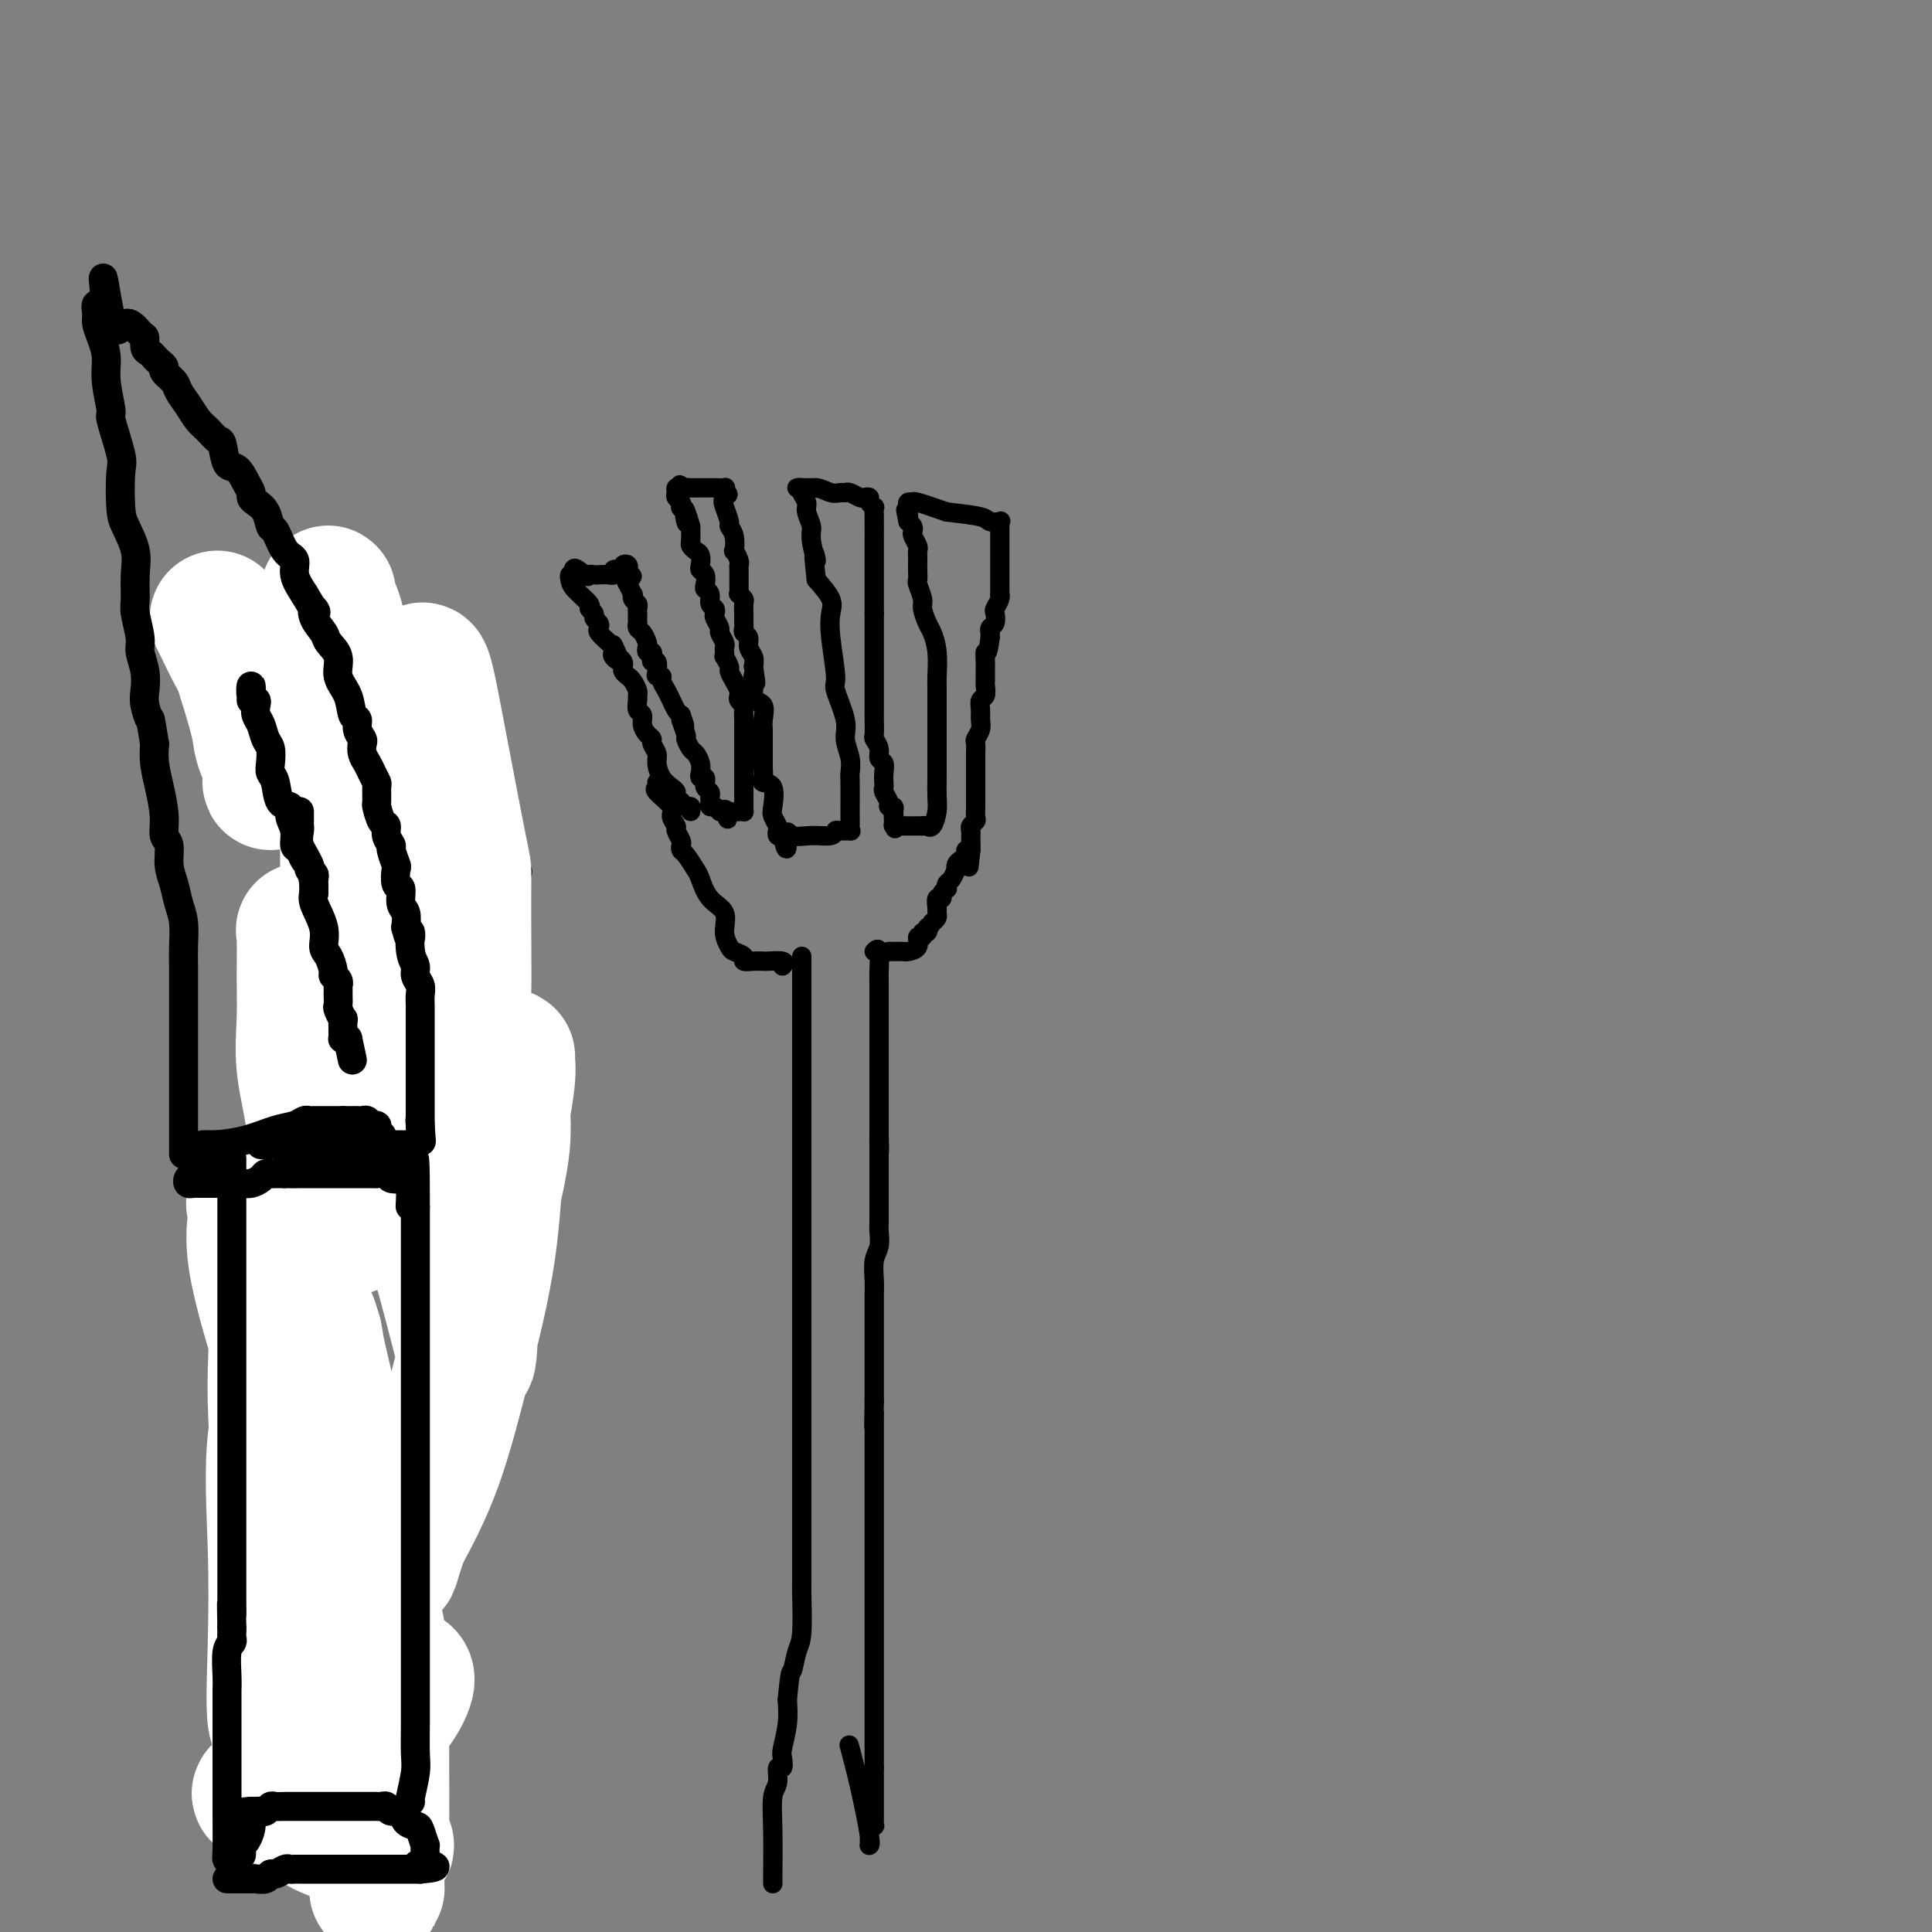 <svg viewBox='0 0 400 400' version='1.1' xmlns='http://www.w3.org/2000/svg' xmlns:xlink='http://www.w3.org/1999/xlink'><rect x="0" y="0" width="400" height="400" fill="#808080" stroke="none"/><g fill='none' stroke='#000000' stroke-width='4' stroke-linecap='round' stroke-linejoin='round'><path d='M68,320c-0.421,-0.010 -0.843,-0.021 -1,0c-0.157,0.021 -0.050,0.073 0,0c0.050,-0.073 0.041,-0.271 0,-1c-0.041,-0.729 -0.116,-1.989 0,-3c0.116,-1.011 0.421,-1.772 1,-3c0.579,-1.228 1.431,-2.921 2,-5c0.569,-2.079 0.856,-4.542 1,-6c0.144,-1.458 0.144,-1.910 0,-4c-0.144,-2.090 -0.431,-5.817 0,-8c0.431,-2.183 1.580,-2.820 2,-5c0.420,-2.180 0.113,-5.902 0,-9c-0.113,-3.098 -0.030,-5.572 0,-8c0.030,-2.428 0.008,-4.809 0,-7c-0.008,-2.191 -0.002,-4.192 0,-6c0.002,-1.808 0.000,-3.422 0,-5c-0.000,-1.578 0.001,-3.119 0,-5c-0.001,-1.881 -0.003,-4.101 0,-6c0.003,-1.899 0.012,-3.479 0,-6c-0.012,-2.521 -0.045,-5.985 0,-9c0.045,-3.015 0.167,-5.581 0,-8c-0.167,-2.419 -0.622,-4.690 -1,-7c-0.378,-2.310 -0.679,-4.660 -1,-7c-0.321,-2.340 -0.660,-4.670 -1,-7'/><path d='M70,195c-0.464,-14.572 -0.124,-6.000 0,-4c0.124,2.000 0.033,-2.570 0,-5c-0.033,-2.430 -0.009,-2.721 0,-4c0.009,-1.279 0.002,-3.548 0,-5c-0.002,-1.452 -0.001,-2.087 0,-3c0.001,-0.913 0.000,-2.103 0,-3c-0.000,-0.897 -0.000,-1.501 0,-3c0.000,-1.499 0.000,-3.893 0,-5c-0.000,-1.107 -0.000,-0.927 0,-1c0.000,-0.073 0.000,-0.398 0,-1c-0.000,-0.602 -0.000,-1.481 0,-2c0.000,-0.519 0.000,-0.678 0,-1c-0.000,-0.322 -0.000,-0.806 0,-1c0.000,-0.194 0.000,-0.097 0,0'/><path d='M90,150c0.000,0.000 0.000,3.000 0,3'/><path d='M90,153c0.001,1.362 0.004,3.268 0,5c-0.004,1.732 -0.016,3.292 0,4c0.016,0.708 0.061,0.565 0,1c-0.061,0.435 -0.226,1.448 0,2c0.226,0.552 0.844,0.644 1,1c0.156,0.356 -0.151,0.975 0,1c0.151,0.025 0.762,-0.545 1,0c0.238,0.545 0.105,2.206 0,3c-0.105,0.794 -0.183,0.721 0,1c0.183,0.279 0.626,0.910 1,1c0.374,0.090 0.678,-0.360 1,0c0.322,0.360 0.664,1.532 1,2c0.336,0.468 0.668,0.234 1,0'/><path d='M96,174c0.858,1.619 0.005,1.168 0,1c-0.005,-0.168 0.840,-0.053 1,0c0.160,0.053 -0.364,0.043 0,0c0.364,-0.043 1.617,-0.118 2,0c0.383,0.118 -0.104,0.428 1,1c1.104,0.572 3.798,1.407 5,2c1.202,0.593 0.913,0.946 1,1c0.087,0.054 0.552,-0.189 1,0c0.448,0.189 0.879,0.811 1,1c0.121,0.189 -0.069,-0.055 0,0c0.069,0.055 0.396,0.409 0,1c-0.396,0.591 -1.514,1.420 -2,2c-0.486,0.580 -0.340,0.910 -1,1c-0.660,0.090 -2.126,-0.059 -3,0c-0.874,0.059 -1.155,0.328 -2,1c-0.845,0.672 -2.252,1.749 -3,2c-0.748,0.251 -0.836,-0.322 -1,0c-0.164,0.322 -0.405,1.540 0,2c0.405,0.460 1.455,0.162 2,0c0.545,-0.162 0.584,-0.189 1,0c0.416,0.189 1.208,0.595 2,1'/><path d='M101,190c0.757,0.357 0.648,-0.252 1,0c0.352,0.252 1.163,1.364 2,2c0.837,0.636 1.699,0.798 2,1c0.301,0.202 0.039,0.446 0,1c-0.039,0.554 0.144,1.418 0,2c-0.144,0.582 -0.617,0.882 -1,1c-0.383,0.118 -0.677,0.055 -1,0c-0.323,-0.055 -0.675,-0.103 -1,0c-0.325,0.103 -0.624,0.357 -1,1c-0.376,0.643 -0.830,1.675 -1,2c-0.170,0.325 -0.057,-0.057 0,0c0.057,0.057 0.056,0.551 0,1c-0.056,0.449 -0.169,0.851 0,1c0.169,0.149 0.620,0.043 1,0c0.380,-0.043 0.690,-0.023 1,0c0.310,0.023 0.619,0.047 1,0c0.381,-0.047 0.834,-0.167 1,0c0.166,0.167 0.044,0.619 0,1c-0.044,0.381 -0.012,0.690 0,1c0.012,0.310 0.003,0.622 0,1c-0.003,0.378 -0.001,0.822 0,1c0.001,0.178 0.000,0.089 0,0'/><path d='M105,206c0.610,0.947 0.135,0.813 0,1c-0.135,0.187 0.069,0.694 0,1c-0.069,0.306 -0.411,0.411 -1,1c-0.589,0.589 -1.426,1.663 -2,2c-0.574,0.337 -0.886,-0.063 -1,0c-0.114,0.063 -0.031,0.590 0,1c0.031,0.410 0.009,0.702 0,1c-0.009,0.298 -0.004,0.601 0,1c0.004,0.399 0.008,0.895 0,1c-0.008,0.105 -0.026,-0.179 0,0c0.026,0.179 0.098,0.822 0,1c-0.098,0.178 -0.366,-0.111 0,0c0.366,0.111 1.366,0.620 2,1c0.634,0.380 0.902,0.630 1,1c0.098,0.370 0.026,0.859 0,1c-0.026,0.141 -0.007,-0.065 0,0c0.007,0.065 0.002,0.402 0,1c-0.002,0.598 -0.001,1.457 0,2c0.001,0.543 0.000,0.772 0,1'/><path d='M104,223c0.464,1.627 0.124,1.196 0,1c-0.124,-0.196 -0.033,-0.155 0,0c0.033,0.155 0.009,0.426 0,1c-0.009,0.574 -0.002,1.453 0,2c0.002,0.547 0.000,0.762 0,1c-0.000,0.238 0.001,0.499 0,1c-0.001,0.501 -0.003,1.243 0,2c0.003,0.757 0.012,1.530 0,2c-0.012,0.470 -0.045,0.637 0,1c0.045,0.363 0.167,0.922 0,1c-0.167,0.078 -0.622,-0.325 -1,0c-0.378,0.325 -0.679,1.379 -1,2c-0.321,0.621 -0.660,0.811 -1,1'/><path d='M101,238c-0.482,2.268 -0.188,0.437 0,0c0.188,-0.437 0.271,0.521 0,1c-0.271,0.479 -0.895,0.480 -1,1c-0.105,0.520 0.308,1.561 0,2c-0.308,0.439 -1.337,0.277 -2,1c-0.663,0.723 -0.961,2.330 -1,3c-0.039,0.670 0.182,0.404 0,1c-0.182,0.596 -0.767,2.056 -1,3c-0.233,0.944 -0.114,1.374 0,2c0.114,0.626 0.223,1.449 0,2c-0.223,0.551 -0.778,0.829 -1,1c-0.222,0.171 -0.112,0.236 0,1c0.112,0.764 0.227,2.227 0,3c-0.227,0.773 -0.797,0.855 -1,1c-0.203,0.145 -0.040,0.353 0,1c0.040,0.647 -0.042,1.734 0,2c0.042,0.266 0.208,-0.290 0,0c-0.208,0.290 -0.792,1.427 -1,2c-0.208,0.573 -0.042,0.584 0,1c0.042,0.416 -0.041,1.238 0,2c0.041,0.762 0.207,1.465 0,2c-0.207,0.535 -0.786,0.902 -1,2c-0.214,1.098 -0.061,2.928 0,4c0.061,1.072 0.032,1.387 0,2c-0.032,0.613 -0.065,1.526 0,2c0.065,0.474 0.228,0.511 0,1c-0.228,0.489 -0.848,1.429 -1,2c-0.152,0.571 0.166,0.772 0,1c-0.166,0.228 -0.814,0.485 -1,1c-0.186,0.515 0.090,1.290 0,2c-0.090,0.710 -0.545,1.355 -1,2'/><path d='M89,289c-1.856,8.231 -0.495,3.308 0,2c0.495,-1.308 0.125,1.000 0,2c-0.125,1.000 -0.005,0.692 0,1c0.005,0.308 -0.104,1.230 0,2c0.104,0.770 0.420,1.386 0,2c-0.420,0.614 -1.577,1.227 -2,2c-0.423,0.773 -0.112,1.707 0,3c0.112,1.293 0.023,2.944 0,4c-0.023,1.056 0.018,1.518 0,2c-0.018,0.482 -0.096,0.985 0,2c0.096,1.015 0.365,2.542 0,4c-0.365,1.458 -1.365,2.847 -2,4c-0.635,1.153 -0.906,2.070 -1,3c-0.094,0.930 -0.011,1.873 0,3c0.011,1.127 -0.048,2.439 0,3c0.048,0.561 0.205,0.371 0,1c-0.205,0.629 -0.772,2.076 -1,3c-0.228,0.924 -0.117,1.325 0,2c0.117,0.675 0.242,1.625 0,3c-0.242,1.375 -0.850,3.176 -1,4c-0.150,0.824 0.158,0.670 0,1c-0.158,0.330 -0.781,1.145 -1,2c-0.219,0.855 -0.035,1.752 0,3c0.035,1.248 -0.080,2.849 0,4c0.080,1.151 0.354,1.852 0,3c-0.354,1.148 -1.338,2.743 -2,4c-0.662,1.257 -1.003,2.177 -1,3c0.003,0.823 0.351,1.551 0,3c-0.351,1.449 -1.402,3.621 -2,5c-0.598,1.379 -0.742,1.965 -1,3c-0.258,1.035 -0.629,2.517 -1,4'/><path d='M74,376c-1.038,3.991 -0.135,2.968 0,3c0.135,0.032 -0.500,1.119 -1,2c-0.500,0.881 -0.866,1.556 -1,2c-0.134,0.444 -0.036,0.658 0,1c0.036,0.342 0.010,0.812 0,1c-0.010,0.188 -0.005,0.094 0,0'/><path d='M66,320c-0.000,0.080 -0.000,0.161 0,2c0.000,1.839 0.001,5.438 0,8c-0.001,2.562 -0.004,4.088 0,6c0.004,1.912 0.015,4.210 0,6c-0.015,1.790 -0.057,3.072 0,5c0.057,1.928 0.212,4.502 0,6c-0.212,1.498 -0.793,1.920 -1,3c-0.207,1.080 -0.040,2.817 0,4c0.040,1.183 -0.046,1.812 0,3c0.046,1.188 0.223,2.934 0,4c-0.223,1.066 -0.845,1.450 -1,2c-0.155,0.550 0.155,1.264 0,2c-0.155,0.736 -0.777,1.494 -1,2c-0.223,0.506 -0.046,0.762 0,1c0.046,0.238 -0.040,0.459 0,1c0.040,0.541 0.207,1.403 0,2c-0.207,0.597 -0.786,0.930 -1,1c-0.214,0.070 -0.061,-0.123 0,0c0.061,0.123 0.031,0.561 0,1'/><path d='M62,379c-0.723,9.350 -0.530,3.223 0,1c0.530,-2.223 1.399,-0.544 2,0c0.601,0.544 0.935,-0.046 1,0c0.065,0.046 -0.137,0.729 0,1c0.137,0.271 0.615,0.129 1,0c0.385,-0.129 0.678,-0.244 1,0c0.322,0.244 0.674,0.849 1,1c0.326,0.151 0.626,-0.152 1,0c0.374,0.152 0.821,0.758 1,1c0.179,0.242 0.089,0.121 0,0'/><path d='M69,161c0.030,-1.179 0.061,-2.358 0,-3c-0.061,-0.642 -0.213,-0.746 0,-1c0.213,-0.254 0.791,-0.656 1,-1c0.209,-0.344 0.049,-0.628 0,-1c-0.049,-0.372 0.013,-0.831 0,-1c-0.013,-0.169 -0.102,-0.049 0,0c0.102,0.049 0.394,0.027 1,0c0.606,-0.027 1.525,-0.060 2,0c0.475,0.060 0.505,0.212 1,0c0.495,-0.212 1.456,-0.789 2,-1c0.544,-0.211 0.671,-0.057 1,0c0.329,0.057 0.862,0.015 1,0c0.138,-0.015 -0.118,-0.004 0,0c0.118,0.004 0.609,0.001 1,0c0.391,-0.001 0.683,-0.000 1,0c0.317,0.000 0.658,0.000 1,0'/><path d='M81,153c2.172,-0.487 2.101,-0.705 2,-1c-0.101,-0.295 -0.234,-0.666 0,-1c0.234,-0.334 0.833,-0.629 1,-1c0.167,-0.371 -0.099,-0.818 0,-1c0.099,-0.182 0.563,-0.100 1,0c0.437,0.100 0.849,0.219 1,0c0.151,-0.219 0.043,-0.777 0,-1c-0.043,-0.223 -0.022,-0.112 0,0'/><path d='M160,390c0.002,-0.530 0.005,-1.061 0,-1c-0.005,0.061 -0.016,0.712 0,-1c0.016,-1.712 0.061,-5.788 0,-9c-0.061,-3.212 -0.226,-5.561 0,-7c0.226,-1.439 0.844,-1.969 1,-3c0.156,-1.031 -0.151,-2.564 0,-3c0.151,-0.436 0.759,0.226 1,0c0.241,-0.226 0.116,-1.339 0,-2c-0.116,-0.661 -0.224,-0.870 0,-2c0.224,-1.130 0.778,-3.180 1,-5c0.222,-1.820 0.111,-3.410 0,-5'/><path d='M163,352c0.646,-7.026 0.762,-5.593 1,-6c0.238,-0.407 0.600,-2.656 1,-4c0.400,-1.344 0.839,-1.785 1,-4c0.161,-2.215 0.043,-6.204 0,-8c-0.043,-1.796 -0.012,-1.399 0,-2c0.012,-0.601 0.003,-2.202 0,-5c-0.003,-2.798 -0.001,-6.795 0,-9c0.001,-2.205 0.000,-2.619 0,-4c-0.000,-1.381 -0.000,-3.730 0,-6c0.000,-2.270 0.000,-4.459 0,-6c-0.000,-1.541 -0.000,-2.432 0,-4c0.000,-1.568 0.000,-3.813 0,-5c-0.000,-1.187 -0.000,-1.315 0,-2c0.000,-0.685 0.000,-1.925 0,-3c-0.000,-1.075 -0.000,-1.984 0,-3c0.000,-1.016 0.000,-2.138 0,-3c-0.000,-0.862 -0.000,-1.464 0,-3c0.000,-1.536 0.000,-4.006 0,-6c-0.000,-1.994 -0.000,-3.513 0,-5c0.000,-1.487 0.000,-2.942 0,-4c-0.000,-1.058 -0.000,-1.719 0,-3c0.000,-1.281 0.000,-3.184 0,-5c-0.000,-1.816 -0.000,-3.547 0,-5c0.000,-1.453 0.000,-2.629 0,-4c-0.000,-1.371 -0.000,-2.935 0,-4c0.000,-1.065 0.000,-1.629 0,-3c0.000,-1.371 -0.000,-3.550 0,-5c0.000,-1.450 0.000,-2.172 0,-4c0.000,-1.828 -0.000,-4.761 0,-7c0.000,-2.239 0.000,-3.782 0,-5c0.000,-1.218 0.000,-2.109 0,-3'/><path d='M166,212c0.000,-20.032 0.000,-7.111 0,-3c0.000,4.111 -0.000,-0.587 0,-3c0.000,-2.413 0.000,-2.542 0,-3c0.000,-0.458 0.000,-1.247 0,-2c0.000,-0.753 -0.000,-1.472 0,-2c0.000,-0.528 0.000,-0.865 0,-1c0.000,-0.135 0.000,-0.067 0,0'/><path d='M181,197c0.423,-0.411 0.845,-0.822 1,0c0.155,0.822 0.041,2.879 0,4c-0.041,1.121 -0.011,1.308 0,2c0.011,0.692 0.003,1.891 0,3c-0.003,1.109 -0.001,2.128 0,3c0.001,0.872 0.000,1.596 0,2c-0.000,0.404 -0.000,0.488 0,1c0.000,0.512 0.000,1.452 0,2c-0.000,0.548 -0.000,0.705 0,1c0.000,0.295 0.000,0.729 0,1c-0.000,0.271 -0.000,0.378 0,1c0.000,0.622 0.000,1.758 0,2c-0.000,0.242 -0.000,-0.412 0,0c0.000,0.412 0.000,1.889 0,3c-0.000,1.111 -0.000,1.856 0,2c0.000,0.144 0.000,-0.313 0,0c-0.000,0.313 -0.000,1.397 0,2c0.000,0.603 0.000,0.724 0,1c-0.000,0.276 -0.000,0.705 0,1c0.000,0.295 0.000,0.456 0,1c-0.000,0.544 -0.000,1.472 0,2c0.000,0.528 0.000,0.657 0,1c-0.000,0.343 -0.000,0.900 0,1c0.000,0.100 0.000,-0.257 0,0c-0.000,0.257 0.000,1.129 0,2'/><path d='M182,235c0.155,6.053 0.041,2.186 0,1c-0.041,-1.186 -0.011,0.308 0,1c0.011,0.692 0.003,0.581 0,1c-0.003,0.419 -0.001,1.369 0,2c0.001,0.631 0.000,0.943 0,1c-0.000,0.057 -0.000,-0.139 0,0c0.000,0.139 0.000,0.615 0,1c-0.000,0.385 -0.000,0.679 0,1c0.000,0.321 0.000,0.668 0,1c-0.000,0.332 -0.000,0.650 0,1c0.000,0.350 0.000,0.731 0,1c-0.000,0.269 -0.000,0.427 0,1c0.000,0.573 0.001,1.560 0,2c-0.001,0.440 -0.004,0.332 0,1c0.004,0.668 0.015,2.111 0,3c-0.015,0.889 -0.057,1.224 0,2c0.057,0.776 0.211,1.994 0,3c-0.211,1.006 -0.789,1.801 -1,3c-0.211,1.199 -0.057,2.800 0,4c0.057,1.200 0.015,1.997 0,3c-0.015,1.003 -0.004,2.213 0,3c0.004,0.787 0.001,1.151 0,2c-0.001,0.849 -0.000,2.182 0,3c0.000,0.818 0.000,1.120 0,2c-0.000,0.880 -0.000,2.336 0,3c0.000,0.664 0.000,0.535 0,1c-0.000,0.465 -0.000,1.522 0,2c0.000,0.478 0.000,0.375 0,1c-0.000,0.625 -0.000,1.976 0,3c0.000,1.024 0.000,1.721 0,2c-0.000,0.279 -0.000,0.139 0,0'/><path d='M181,290c-0.155,9.135 -0.041,4.472 0,3c0.041,-1.472 0.011,0.247 0,1c-0.011,0.753 -0.003,0.540 0,1c0.003,0.460 0.001,1.593 0,2c-0.001,0.407 -0.000,0.089 0,1c0.000,0.911 0.000,3.053 0,4c-0.000,0.947 -0.000,0.699 0,1c0.000,0.301 0.000,1.151 0,2c-0.000,0.849 -0.000,1.699 0,2c0.000,0.301 0.000,0.054 0,1c-0.000,0.946 -0.000,3.085 0,4c0.000,0.915 0.000,0.604 0,1c-0.000,0.396 -0.000,1.498 0,2c0.000,0.502 0.000,0.405 0,1c-0.000,0.595 -0.000,1.884 0,3c0.000,1.116 0.000,2.060 0,3c-0.000,0.940 -0.000,1.875 0,3c0.000,1.125 0.000,2.439 0,3c-0.000,0.561 -0.000,0.368 0,1c0.000,0.632 0.000,2.087 0,3c-0.000,0.913 -0.000,1.283 0,2c0.000,0.717 0.000,1.781 0,3c-0.000,1.219 -0.000,2.595 0,4c0.000,1.405 0.000,2.841 0,4c0.000,1.159 0.000,2.041 0,3c0.000,0.959 0.000,1.993 0,3c0.000,1.007 0.000,1.985 0,3c0.000,1.015 0.000,2.066 0,3c0.000,0.934 0.000,1.752 0,3c0.000,1.248 0.000,2.928 0,4c0.000,1.072 0.000,1.536 0,2'/><path d='M181,366c-0.000,12.464 -0.000,5.623 0,3c0.000,-2.623 0.000,-1.030 0,0c-0.000,1.030 -0.000,1.495 0,2c0.000,0.505 0.001,1.049 0,2c-0.001,0.951 -0.004,2.310 0,3c0.004,0.690 0.015,0.710 0,1c-0.015,0.290 -0.057,0.851 0,1c0.057,0.149 0.211,-0.114 0,0c-0.211,0.114 -0.789,0.605 -1,1c-0.211,0.395 -0.055,0.695 0,1c0.055,0.305 0.009,0.616 0,1c-0.009,0.384 0.018,0.841 0,1c-0.018,0.159 -0.082,0.021 0,0c0.082,-0.021 0.311,0.077 0,-2c-0.311,-2.077 -1.161,-6.328 -2,-10c-0.839,-3.672 -1.668,-6.763 -2,-8c-0.332,-1.237 -0.166,-0.618 0,0'/><path d='M162,200c0.321,-0.422 0.642,-0.844 0,-1c-0.642,-0.156 -2.247,-0.045 -3,0c-0.753,0.045 -0.653,0.023 -1,0c-0.347,-0.023 -1.139,-0.046 -2,0c-0.861,0.046 -1.790,0.162 -2,0c-0.210,-0.162 0.300,-0.603 0,-1c-0.300,-0.397 -1.410,-0.751 -2,-1c-0.590,-0.249 -0.659,-0.392 -1,-1c-0.341,-0.608 -0.955,-1.681 -1,-3c-0.045,-1.319 0.479,-2.886 0,-4c-0.479,-1.114 -1.960,-1.776 -3,-3c-1.040,-1.224 -1.638,-3.011 -2,-4c-0.362,-0.989 -0.488,-1.181 -1,-2c-0.512,-0.819 -1.409,-2.265 -2,-3c-0.591,-0.735 -0.875,-0.759 -1,-1c-0.125,-0.241 -0.091,-0.698 0,-1c0.091,-0.302 0.238,-0.450 0,-1c-0.238,-0.550 -0.860,-1.503 -1,-2c-0.140,-0.497 0.201,-0.539 0,-1c-0.201,-0.461 -0.943,-1.342 -1,-2c-0.057,-0.658 0.572,-1.094 0,-2c-0.572,-0.906 -2.346,-2.282 -3,-3c-0.654,-0.718 -0.187,-0.776 0,-1c0.187,-0.224 0.093,-0.612 0,-1'/><path d='M143,168c0.081,-0.455 0.161,-0.909 0,-1c-0.161,-0.091 -0.564,0.183 -1,0c-0.436,-0.183 -0.903,-0.822 -1,-1c-0.097,-0.178 0.178,0.105 0,0c-0.178,-0.105 -0.808,-0.598 -1,-1c-0.192,-0.402 0.055,-0.712 0,-1c-0.055,-0.288 -0.411,-0.553 -1,-1c-0.589,-0.447 -1.411,-1.076 -2,-2c-0.589,-0.924 -0.945,-2.145 -1,-3c-0.055,-0.855 0.191,-1.345 0,-2c-0.191,-0.655 -0.821,-1.475 -1,-2c-0.179,-0.525 0.092,-0.756 0,-1c-0.092,-0.244 -0.546,-0.503 -1,-1c-0.454,-0.497 -0.906,-1.233 -1,-2c-0.094,-0.767 0.172,-1.567 0,-2c-0.172,-0.433 -0.781,-0.501 -1,-1c-0.219,-0.499 -0.047,-1.429 0,-2c0.047,-0.571 -0.030,-0.783 0,-1c0.030,-0.217 0.165,-0.439 0,-1c-0.165,-0.561 -0.632,-1.460 -1,-2c-0.368,-0.540 -0.637,-0.722 -1,-1c-0.363,-0.278 -0.819,-0.652 -1,-1c-0.181,-0.348 -0.087,-0.671 0,-1c0.087,-0.329 0.168,-0.666 0,-1c-0.168,-0.334 -0.584,-0.667 -1,-1'/><path d='M128,136c-2.260,-4.963 -0.411,-1.370 0,0c0.411,1.370 -0.615,0.518 -1,0c-0.385,-0.518 -0.128,-0.702 0,-1c0.128,-0.298 0.126,-0.710 0,-1c-0.126,-0.290 -0.378,-0.459 -1,-1c-0.622,-0.541 -1.616,-1.454 -2,-2c-0.384,-0.546 -0.160,-0.724 0,-1c0.160,-0.276 0.256,-0.650 0,-1c-0.256,-0.350 -0.864,-0.678 -1,-1c-0.136,-0.322 0.198,-0.639 0,-1c-0.198,-0.361 -0.930,-0.766 -1,-1c-0.070,-0.234 0.520,-0.298 0,-1c-0.520,-0.702 -2.150,-2.044 -3,-3c-0.850,-0.956 -0.921,-1.527 -1,-2c-0.079,-0.473 -0.165,-0.850 0,-1c0.165,-0.150 0.583,-0.075 1,0'/><path d='M119,119c-0.986,-2.630 1.049,-0.705 2,0c0.951,0.705 0.819,0.190 1,0c0.181,-0.190 0.675,-0.055 1,0c0.325,0.055 0.482,0.028 1,0c0.518,-0.028 1.397,-0.059 2,0c0.603,0.059 0.931,0.209 1,0c0.069,-0.209 -0.121,-0.775 0,-1c0.121,-0.225 0.554,-0.109 1,0c0.446,0.109 0.904,0.211 1,0c0.096,-0.211 -0.170,-0.733 0,-1c0.170,-0.267 0.778,-0.278 1,0c0.222,0.278 0.060,0.844 0,1c-0.060,0.156 -0.017,-0.098 0,0c0.017,0.098 0.009,0.549 0,1'/><path d='M130,119c1.718,0.199 0.512,0.697 0,1c-0.512,0.303 -0.330,0.410 0,1c0.330,0.590 0.806,1.663 1,2c0.194,0.337 0.104,-0.064 0,0c-0.104,0.064 -0.224,0.591 0,1c0.224,0.409 0.792,0.701 1,1c0.208,0.299 0.056,0.606 0,1c-0.056,0.394 -0.015,0.875 0,1c0.015,0.125 0.003,-0.107 0,0c-0.003,0.107 0.002,0.552 0,1c-0.002,0.448 -0.011,0.897 0,1c0.011,0.103 0.042,-0.142 0,0c-0.042,0.142 -0.156,0.669 0,1c0.156,0.331 0.581,0.466 1,1c0.419,0.534 0.830,1.466 1,2c0.170,0.534 0.097,0.669 0,1c-0.097,0.331 -0.218,0.857 0,1c0.218,0.143 0.777,-0.099 1,0c0.223,0.099 0.111,0.538 0,1c-0.111,0.462 -0.222,0.946 0,1c0.222,0.054 0.777,-0.323 1,0c0.223,0.323 0.115,1.346 0,2c-0.115,0.654 -0.237,0.940 0,1c0.237,0.060 0.833,-0.105 1,0c0.167,0.105 -0.096,0.480 0,1c0.096,0.520 0.551,1.186 1,2c0.449,0.814 0.894,1.775 1,2c0.106,0.225 -0.125,-0.286 0,0c0.125,0.286 0.607,1.367 1,2c0.393,0.633 0.696,0.816 1,1'/><path d='M141,148c1.638,4.539 0.231,1.386 0,1c-0.231,-0.386 0.712,1.993 1,3c0.288,1.007 -0.080,0.640 0,1c0.080,0.360 0.609,1.445 1,2c0.391,0.555 0.644,0.578 1,1c0.356,0.422 0.813,1.241 1,2c0.187,0.759 0.103,1.456 0,2c-0.103,0.544 -0.225,0.933 0,1c0.225,0.067 0.796,-0.189 1,0c0.204,0.189 0.041,0.824 0,1c-0.041,0.176 0.042,-0.108 0,0c-0.042,0.108 -0.208,0.607 0,1c0.208,0.393 0.791,0.679 1,1c0.209,0.321 0.045,0.678 0,1c-0.045,0.322 0.029,0.608 0,1c-0.029,0.392 -0.163,0.888 0,1c0.163,0.112 0.621,-0.162 1,0c0.379,0.162 0.680,0.761 1,1c0.320,0.239 0.660,0.120 1,0'/><path d='M150,168c1.360,3.094 0.259,0.830 0,0c-0.259,-0.830 0.323,-0.225 1,0c0.677,0.225 1.449,0.071 2,0c0.551,-0.071 0.880,-0.059 1,0c0.120,0.059 0.032,0.166 0,0c-0.032,-0.166 -0.009,-0.606 0,-1c0.009,-0.394 0.002,-0.744 0,-1c-0.002,-0.256 -0.001,-0.419 0,-1c0.001,-0.581 0.000,-1.581 0,-3c-0.000,-1.419 -0.000,-3.259 0,-4c0.000,-0.741 0.000,-0.384 0,-1c-0.000,-0.616 -0.000,-2.204 0,-3c0.000,-0.796 0.000,-0.799 0,-1c-0.000,-0.201 -0.000,-0.601 0,-1'/><path d='M154,152c0.004,-2.582 0.015,-2.537 0,-3c-0.015,-0.463 -0.056,-1.433 0,-2c0.056,-0.567 0.208,-0.732 0,-1c-0.208,-0.268 -0.778,-0.639 -1,-1c-0.222,-0.361 -0.097,-0.711 0,-1c0.097,-0.289 0.166,-0.516 0,-1c-0.166,-0.484 -0.566,-1.225 -1,-2c-0.434,-0.775 -0.901,-1.584 -1,-2c-0.099,-0.416 0.169,-0.441 0,-1c-0.169,-0.559 -0.776,-1.654 -1,-2c-0.224,-0.346 -0.064,0.058 0,0c0.064,-0.058 0.032,-0.578 0,-1c-0.032,-0.422 -0.065,-0.747 0,-1c0.065,-0.253 0.227,-0.435 0,-1c-0.227,-0.565 -0.844,-1.514 -1,-2c-0.156,-0.486 0.150,-0.511 0,-1c-0.150,-0.489 -0.757,-1.444 -1,-2c-0.243,-0.556 -0.121,-0.712 0,-1c0.121,-0.288 0.242,-0.706 0,-1c-0.242,-0.294 -0.849,-0.464 -1,-1c-0.151,-0.536 0.152,-1.439 0,-2c-0.152,-0.561 -0.759,-0.779 -1,-1c-0.241,-0.221 -0.116,-0.444 0,-1c0.116,-0.556 0.225,-1.444 0,-2c-0.225,-0.556 -0.782,-0.779 -1,-1c-0.218,-0.221 -0.097,-0.439 0,-1c0.097,-0.561 0.170,-1.465 0,-2c-0.170,-0.535 -0.582,-0.700 -1,-1c-0.418,-0.300 -0.843,-0.735 -1,-1c-0.157,-0.265 -0.045,-0.362 0,-1c0.045,-0.638 0.022,-1.819 0,-3'/><path d='M143,109c-1.944,-6.774 -1.305,-2.210 -1,-1c0.305,1.210 0.274,-0.933 0,-2c-0.274,-1.067 -0.791,-1.059 -1,-1c-0.209,0.059 -0.109,0.170 0,0c0.109,-0.170 0.228,-0.620 0,-1c-0.228,-0.380 -0.803,-0.689 -1,-1c-0.197,-0.311 -0.014,-0.622 0,-1c0.014,-0.378 -0.139,-0.822 0,-1c0.139,-0.178 0.569,-0.089 1,0'/><path d='M141,101c-0.357,-1.238 -0.249,-0.332 0,0c0.249,0.332 0.639,0.089 1,0c0.361,-0.089 0.692,-0.024 1,0c0.308,0.024 0.592,0.006 1,0c0.408,-0.006 0.940,-0.001 1,0c0.060,0.001 -0.352,-0.000 0,0c0.352,0.000 1.467,0.003 2,0c0.533,-0.003 0.483,-0.011 1,0c0.517,0.011 1.601,0.041 2,0c0.399,-0.041 0.114,-0.155 0,0c-0.114,0.155 -0.057,0.577 0,1'/><path d='M150,102c1.410,0.306 0.434,0.570 0,1c-0.434,0.430 -0.326,1.027 0,2c0.326,0.973 0.871,2.322 1,3c0.129,0.678 -0.158,0.686 0,1c0.158,0.314 0.760,0.935 1,2c0.240,1.065 0.117,2.576 0,3c-0.117,0.424 -0.227,-0.237 0,0c0.227,0.237 0.793,1.372 1,2c0.207,0.628 0.055,0.749 0,1c-0.055,0.251 -0.015,0.632 0,1c0.015,0.368 0.003,0.725 0,1c-0.003,0.275 0.003,0.469 0,1c-0.003,0.531 -0.015,1.398 0,2c0.015,0.602 0.057,0.940 0,1c-0.057,0.060 -0.211,-0.156 0,0c0.211,0.156 0.789,0.686 1,1c0.211,0.314 0.057,0.413 0,1c-0.057,0.587 -0.015,1.663 0,2c0.015,0.337 0.003,-0.064 0,0c-0.003,0.064 0.003,0.594 0,1c-0.003,0.406 -0.016,0.689 0,1c0.016,0.311 0.061,0.650 0,1c-0.061,0.350 -0.226,0.713 0,1c0.226,0.287 0.844,0.500 1,1c0.156,0.500 -0.150,1.289 0,2c0.150,0.711 0.757,1.346 1,2c0.243,0.654 0.121,1.327 0,2'/><path d='M156,138c0.919,5.871 0.218,2.549 0,2c-0.218,-0.549 0.047,1.674 0,3c-0.047,1.326 -0.405,1.756 0,2c0.405,0.244 1.573,0.303 2,1c0.427,0.697 0.115,2.032 0,3c-0.115,0.968 -0.031,1.569 0,2c0.031,0.431 0.008,0.693 0,1c-0.008,0.307 -0.002,0.659 0,1c0.002,0.341 0.001,0.670 0,1c-0.001,0.330 -0.000,0.662 0,1c0.000,0.338 -0.000,0.681 0,1c0.000,0.319 0.001,0.614 0,1c-0.001,0.386 -0.002,0.864 0,1c0.002,0.136 0.008,-0.068 0,0c-0.008,0.068 -0.030,0.410 0,1c0.030,0.590 0.112,1.428 0,2c-0.112,0.572 -0.419,0.878 0,1c0.419,0.122 1.562,0.060 2,1c0.438,0.940 0.169,2.883 0,4c-0.169,1.117 -0.239,1.410 0,2c0.239,0.590 0.786,1.478 1,2c0.214,0.522 0.096,0.679 0,1c-0.096,0.321 -0.170,0.806 0,1c0.170,0.194 0.585,0.097 1,0'/><path d='M162,173c1.143,5.413 0.999,1.447 1,0c0.001,-1.447 0.146,-0.374 1,0c0.854,0.374 2.419,0.047 4,0c1.581,-0.047 3.180,0.184 4,0c0.820,-0.184 0.861,-0.783 1,-1c0.139,-0.217 0.377,-0.051 1,0c0.623,0.051 1.631,-0.014 2,0c0.369,0.014 0.099,0.105 0,0c-0.099,-0.105 -0.027,-0.408 0,-1c0.027,-0.592 0.008,-1.473 0,-2c-0.008,-0.527 -0.007,-0.700 0,-2c0.007,-1.300 0.018,-3.727 0,-5c-0.018,-1.273 -0.065,-1.392 0,-2c0.065,-0.608 0.243,-1.705 0,-3c-0.243,-1.295 -0.906,-2.790 -1,-4c-0.094,-1.210 0.381,-2.137 0,-4c-0.381,-1.863 -1.616,-4.661 -2,-6c-0.384,-1.339 0.085,-1.218 0,-3c-0.085,-1.782 -0.724,-5.467 -1,-8c-0.276,-2.533 -0.190,-3.913 0,-5c0.190,-1.087 0.483,-1.882 0,-3c-0.483,-1.118 -1.741,-2.559 -3,-4'/><path d='M169,120c-1.018,-8.745 -0.061,-4.608 0,-4c0.061,0.608 -0.772,-2.313 -1,-4c-0.228,-1.687 0.150,-2.140 0,-3c-0.150,-0.860 -0.830,-2.125 -1,-3c-0.170,-0.875 0.168,-1.359 0,-2c-0.168,-0.641 -0.841,-1.440 -1,-2c-0.159,-0.560 0.198,-0.882 0,-1c-0.198,-0.118 -0.950,-0.032 -1,0c-0.050,0.032 0.602,0.009 1,0c0.398,-0.009 0.542,-0.002 1,0c0.458,0.002 1.229,0.001 2,0'/><path d='M169,101c1.036,0.073 2.127,0.755 3,1c0.873,0.245 1.529,0.052 2,0c0.471,-0.052 0.757,0.038 1,0c0.243,-0.038 0.442,-0.204 1,0c0.558,0.204 1.474,0.777 2,1c0.526,0.223 0.663,0.098 1,0c0.337,-0.098 0.875,-0.167 1,0c0.125,0.167 -0.163,0.569 0,1c0.163,0.431 0.776,0.891 1,1c0.224,0.109 0.060,-0.134 0,0c-0.060,0.134 -0.016,0.644 0,2c0.016,1.356 0.004,3.558 0,5c-0.004,1.442 -0.001,2.123 0,3c0.001,0.877 0.000,1.951 0,3c-0.000,1.049 -0.000,2.074 0,3c0.000,0.926 0.000,1.754 0,2c-0.000,0.246 -0.000,-0.089 0,0c0.000,0.089 0.000,0.601 0,1c-0.000,0.399 -0.000,0.684 0,1c0.000,0.316 0.000,0.662 0,1c-0.000,0.338 -0.000,0.669 0,1'/><path d='M181,127c0.000,3.599 0.000,1.597 0,1c-0.000,-0.597 -0.000,0.210 0,1c0.000,0.790 0.000,1.562 0,2c-0.000,0.438 -0.000,0.542 0,1c0.000,0.458 0.000,1.269 0,2c-0.000,0.731 -0.000,1.382 0,2c0.000,0.618 0.000,1.203 0,2c-0.000,0.797 -0.000,1.805 0,2c0.000,0.195 0.000,-0.425 0,0c-0.000,0.425 -0.000,1.894 0,3c0.000,1.106 0.000,1.848 0,2c-0.000,0.152 -0.001,-0.286 0,0c0.001,0.286 0.004,1.298 0,2c-0.004,0.702 -0.016,1.095 0,2c0.016,0.905 0.061,2.322 0,3c-0.061,0.678 -0.226,0.618 0,1c0.226,0.382 0.845,1.205 1,2c0.155,0.795 -0.154,1.561 0,2c0.154,0.439 0.772,0.550 1,1c0.228,0.450 0.065,1.237 0,2c-0.065,0.763 -0.033,1.501 0,2c0.033,0.499 0.065,0.760 0,1c-0.065,0.240 -0.227,0.459 0,1c0.227,0.541 0.844,1.403 1,2c0.156,0.597 -0.150,0.930 0,1c0.150,0.070 0.757,-0.123 1,0c0.243,0.123 0.121,0.561 0,1'/><path d='M185,168c0.615,6.525 0.153,2.337 0,1c-0.153,-1.337 0.004,0.178 0,1c-0.004,0.822 -0.170,0.952 0,1c0.170,0.048 0.675,0.013 1,0c0.325,-0.013 0.468,-0.003 1,0c0.532,0.003 1.451,0.001 2,0c0.549,-0.001 0.728,-0.000 1,0c0.272,0.000 0.636,0.000 1,0'/><path d='M191,171c1.110,-0.039 0.886,-0.136 1,0c0.114,0.136 0.566,0.507 1,0c0.434,-0.507 0.848,-1.891 1,-3c0.152,-1.109 0.041,-1.942 0,-3c-0.041,-1.058 -0.011,-2.340 0,-4c0.011,-1.660 0.003,-3.699 0,-5c-0.003,-1.301 -0.001,-1.865 0,-3c0.001,-1.135 0.001,-2.841 0,-4c-0.001,-1.159 -0.003,-1.771 0,-3c0.003,-1.229 0.012,-3.077 0,-4c-0.012,-0.923 -0.046,-0.923 0,-2c0.046,-1.077 0.171,-3.232 0,-5c-0.171,-1.768 -0.638,-3.150 -1,-4c-0.362,-0.850 -0.619,-1.169 -1,-2c-0.381,-0.831 -0.887,-2.176 -1,-3c-0.113,-0.824 0.166,-1.128 0,-2c-0.166,-0.872 -0.776,-2.314 -1,-3c-0.224,-0.686 -0.060,-0.618 0,-1c0.060,-0.382 0.017,-1.215 0,-2c-0.017,-0.785 -0.008,-1.524 0,-2c0.008,-0.476 0.016,-0.691 0,-1c-0.016,-0.309 -0.056,-0.713 0,-1c0.056,-0.287 0.208,-0.458 0,-1c-0.208,-0.542 -0.778,-1.455 -1,-2c-0.222,-0.545 -0.098,-0.724 0,-1c0.098,-0.276 0.171,-0.650 0,-1c-0.171,-0.350 -0.585,-0.675 -1,-1'/><path d='M188,108c-0.927,-4.355 -0.244,-1.741 0,-1c0.244,0.741 0.051,-0.391 0,-1c-0.051,-0.609 0.042,-0.693 0,-1c-0.042,-0.307 -0.217,-0.835 0,-1c0.217,-0.165 0.828,0.032 1,0c0.172,-0.032 -0.094,-0.295 1,0c1.094,0.295 3.547,1.147 6,2'/><path d='M196,106c2.734,0.322 5.570,0.626 7,1c1.430,0.374 1.455,0.817 2,1c0.545,0.183 1.610,0.104 2,0c0.390,-0.104 0.104,-0.235 0,0c-0.104,0.235 -0.028,0.836 0,1c0.028,0.164 0.008,-0.108 0,0c-0.008,0.108 -0.002,0.595 0,1c0.002,0.405 0.001,0.728 0,1c-0.001,0.272 -0.000,0.494 0,1c0.000,0.506 0.000,1.296 0,2c-0.000,0.704 -0.000,1.323 0,2c0.000,0.677 0.001,1.413 0,2c-0.001,0.587 -0.004,1.026 0,2c0.004,0.974 0.015,2.483 0,3c-0.015,0.517 -0.056,0.040 0,0c0.056,-0.040 0.207,0.356 0,1c-0.207,0.644 -0.774,1.535 -1,2c-0.226,0.465 -0.113,0.502 0,1c0.113,0.498 0.226,1.457 0,2c-0.226,0.543 -0.793,0.671 -1,1c-0.207,0.329 -0.056,0.858 0,1c0.056,0.142 0.016,-0.102 0,0c-0.016,0.102 -0.008,0.551 0,1'/><path d='M205,132c-0.536,4.300 -0.876,3.050 -1,3c-0.124,-0.050 -0.034,1.099 0,2c0.034,0.901 0.010,1.555 0,2c-0.010,0.445 -0.006,0.682 0,1c0.006,0.318 0.016,0.718 0,1c-0.016,0.282 -0.057,0.446 0,1c0.057,0.554 0.212,1.499 0,2c-0.212,0.501 -0.793,0.558 -1,1c-0.207,0.442 -0.041,1.269 0,2c0.041,0.731 -0.041,1.366 0,2c0.041,0.634 0.207,1.268 0,2c-0.207,0.732 -0.788,1.561 -1,2c-0.212,0.439 -0.057,0.489 0,1c0.057,0.511 0.015,1.483 0,2c-0.015,0.517 -0.004,0.578 0,1c0.004,0.422 0.001,1.203 0,2c-0.001,0.797 -0.000,1.609 0,2c0.000,0.391 -0.000,0.360 0,1c0.000,0.640 0.001,1.950 0,3c-0.001,1.050 -0.004,1.839 0,2c0.004,0.161 0.015,-0.307 0,0c-0.015,0.307 -0.057,1.391 0,2c0.057,0.609 0.211,0.745 0,1c-0.211,0.255 -0.789,0.629 -1,1c-0.211,0.371 -0.057,0.739 0,1c0.057,0.261 0.015,0.417 0,1c-0.015,0.583 -0.004,1.595 0,2c0.004,0.405 0.002,0.202 0,0'/><path d='M201,175c-0.667,7.333 -0.333,4.167 0,1'/><path d='M201,176c-0.238,0.107 -0.835,-0.125 -1,0c-0.165,0.125 0.100,0.606 0,1c-0.100,0.394 -0.565,0.701 -1,1c-0.435,0.299 -0.838,0.591 -1,1c-0.162,0.409 -0.082,0.937 0,1c0.082,0.063 0.167,-0.338 0,0c-0.167,0.338 -0.585,1.414 -1,2c-0.415,0.586 -0.828,0.683 -1,1c-0.172,0.317 -0.102,0.854 0,1c0.102,0.146 0.238,-0.098 0,0c-0.238,0.098 -0.849,0.537 -1,1c-0.151,0.463 0.156,0.950 0,1c-0.156,0.050 -0.777,-0.337 -1,0c-0.223,0.337 -0.050,1.400 0,2c0.050,0.600 -0.025,0.739 0,1c0.025,0.261 0.150,0.646 0,1c-0.150,0.354 -0.575,0.677 -1,1'/><path d='M193,191c-1.482,2.481 -1.186,1.185 -1,1c0.186,-0.185 0.262,0.742 0,1c-0.262,0.258 -0.862,-0.151 -1,0c-0.138,0.151 0.184,0.864 0,1c-0.184,0.136 -0.875,-0.303 -1,0c-0.125,0.303 0.316,1.349 0,2c-0.316,0.651 -1.390,0.906 -2,1c-0.610,0.094 -0.756,0.025 -1,0c-0.244,-0.025 -0.588,-0.007 -1,0c-0.412,0.007 -0.894,0.002 -1,0c-0.106,-0.002 0.164,-0.000 0,0c-0.164,0.000 -0.761,0.000 -1,0c-0.239,-0.000 -0.119,-0.000 0,0'/><path d='M69,155c-0.875,0.238 -1.750,0.476 -2,1c-0.250,0.524 0.125,1.333 0,2c-0.125,0.667 -0.750,1.190 -1,0c-0.250,-1.190 -0.125,-4.095 0,-7'/><path d='M66,151c-0.155,-1.918 -0.041,-3.214 0,-5c0.041,-1.786 0.010,-4.062 0,-6c-0.010,-1.938 0.000,-3.539 0,-4c-0.000,-0.461 -0.011,0.216 0,0c0.011,-0.216 0.044,-1.326 0,-2c-0.044,-0.674 -0.166,-0.914 0,-1c0.166,-0.086 0.618,-0.019 1,0c0.382,0.019 0.694,-0.009 1,0c0.306,0.009 0.607,0.055 1,0c0.393,-0.055 0.879,-0.211 1,0c0.121,0.211 -0.121,0.787 0,1c0.121,0.213 0.606,0.061 1,0c0.394,-0.061 0.697,-0.030 1,0'/><path d='M72,134c0.933,0.378 0.267,0.822 0,1c-0.267,0.178 -0.133,0.089 0,0'/></g>
<g fill='none' stroke='#FFFFFF' stroke-width='28' stroke-linecap='round' stroke-linejoin='round'><path d='M45,128c1.662,3.423 3.324,6.847 4,8c0.676,1.153 0.367,0.037 1,2c0.633,1.963 2.208,7.005 3,10c0.792,2.995 0.800,3.941 1,5c0.200,1.059 0.593,2.230 1,3c0.407,0.770 0.830,1.139 1,2c0.170,0.861 0.089,2.215 0,3c-0.089,0.785 -0.186,1.001 0,1c0.186,-0.001 0.654,-0.217 1,-1c0.346,-0.783 0.568,-2.131 1,-4c0.432,-1.869 1.073,-4.260 2,-7c0.927,-2.740 2.141,-5.831 3,-9c0.859,-3.169 1.362,-6.417 2,-9c0.638,-2.583 1.409,-4.501 2,-6c0.591,-1.499 1.001,-2.578 1,-3c-0.001,-0.422 -0.413,-0.185 0,1c0.413,1.185 1.650,3.319 2,6c0.350,2.681 -0.186,5.909 0,10c0.186,4.091 1.093,9.046 2,14'/><path d='M72,154c0.448,6.925 -0.431,8.739 0,13c0.431,4.261 2.172,10.970 3,15c0.828,4.030 0.743,5.381 1,6c0.257,0.619 0.857,0.506 1,0c0.143,-0.506 -0.172,-1.405 0,-4c0.172,-2.595 0.830,-6.885 1,-11c0.170,-4.115 -0.150,-8.055 0,-11c0.150,-2.945 0.770,-4.894 1,-7c0.230,-2.106 0.072,-4.368 0,-6c-0.072,-1.632 -0.057,-2.636 0,-1c0.057,1.636 0.157,5.910 1,11c0.843,5.090 2.427,10.996 3,16c0.573,5.004 0.133,9.104 0,12c-0.133,2.896 0.041,4.586 0,6c-0.041,1.414 -0.298,2.551 0,2c0.298,-0.551 1.152,-2.789 2,-6c0.848,-3.211 1.691,-7.396 2,-11c0.309,-3.604 0.083,-6.627 0,-10c-0.083,-3.373 -0.022,-7.094 0,-11c0.022,-3.906 0.006,-7.995 0,-11c-0.006,-3.005 -0.002,-4.924 0,-6c0.002,-1.076 0.000,-1.307 0,-1c-0.000,0.307 -0.000,1.154 0,2'/><path d='M87,141c0.392,-5.422 1.373,-0.478 3,8c1.627,8.478 3.899,20.491 5,26c1.101,5.509 1.031,4.515 1,7c-0.031,2.485 -0.021,8.448 0,13c0.021,4.552 0.054,7.694 0,10c-0.054,2.306 -0.195,3.778 0,5c0.195,1.222 0.726,2.194 1,3c0.274,0.806 0.289,1.445 0,1c-0.289,-0.445 -0.884,-1.973 -1,-3c-0.116,-1.027 0.245,-1.551 0,-3c-0.245,-1.449 -1.097,-3.821 -2,-6c-0.903,-2.179 -1.859,-4.163 -3,-7c-1.141,-2.837 -2.469,-6.525 -3,-8c-0.531,-1.475 -0.266,-0.738 0,0'/><path d='M87,176c0.022,0.387 0.044,0.775 0,1c-0.044,0.225 -0.155,0.288 0,1c0.155,0.712 0.577,2.074 1,3c0.423,0.926 0.846,1.415 1,3c0.154,1.585 0.039,4.264 0,10c-0.039,5.736 -0.003,14.527 0,19c0.003,4.473 -0.027,4.628 0,7c0.027,2.372 0.110,6.961 -2,12c-2.110,5.039 -6.415,10.527 -9,14c-2.585,3.473 -3.450,4.931 -4,6c-0.550,1.069 -0.785,1.749 -1,2c-0.215,0.251 -0.409,0.074 -1,0c-0.591,-0.074 -1.577,-0.046 -2,0c-0.423,0.046 -0.281,0.108 -1,-1c-0.719,-1.108 -2.298,-3.388 -3,-7c-0.702,-3.612 -0.527,-8.558 -1,-13c-0.473,-4.442 -1.592,-8.381 -2,-12c-0.408,-3.619 -0.103,-6.920 0,-10c0.103,-3.080 0.006,-5.940 0,-9c-0.006,-3.060 0.081,-6.321 0,-8c-0.081,-1.679 -0.330,-1.775 0,-1c0.330,0.775 1.237,2.422 2,6c0.763,3.578 1.381,9.086 2,14c0.619,4.914 1.238,9.235 2,13c0.762,3.765 1.667,6.975 2,9c0.333,2.025 0.095,2.864 0,2c-0.095,-0.864 -0.048,-3.432 0,-6'/><path d='M71,231c0.227,-5.437 0.795,-17.028 1,-25c0.205,-7.972 0.049,-12.324 0,-17c-0.049,-4.676 0.010,-9.677 0,-14c-0.010,-4.323 -0.088,-7.967 0,-10c0.088,-2.033 0.342,-2.455 0,-1c-0.342,1.455 -1.281,4.787 0,10c1.281,5.213 4.784,12.306 7,20c2.216,7.694 3.147,15.988 4,24c0.853,8.012 1.628,15.743 3,23c1.372,7.257 3.343,14.042 5,20c1.657,5.958 3.002,11.090 4,15c0.998,3.910 1.650,6.597 2,5c0.350,-1.597 0.399,-7.478 1,-13c0.601,-5.522 1.754,-10.683 3,-16c1.246,-5.317 2.584,-10.789 3,-15c0.416,-4.211 -0.091,-7.162 0,-10c0.091,-2.838 0.781,-5.562 1,-7c0.219,-1.438 -0.033,-1.589 0,-1c0.033,0.589 0.349,1.919 0,5c-0.349,3.081 -1.364,7.914 -2,14c-0.636,6.086 -0.892,13.425 -2,21c-1.108,7.575 -3.068,15.386 -5,23c-1.932,7.614 -3.838,15.033 -6,21c-2.162,5.967 -4.581,10.484 -7,15'/><path d='M83,318c-2.345,6.831 -1.707,5.909 -2,6c-0.293,0.091 -1.518,1.196 -2,2c-0.482,0.804 -0.221,1.306 -1,0c-0.779,-1.306 -2.598,-4.420 -5,-9c-2.402,-4.580 -5.389,-10.626 -8,-17c-2.611,-6.374 -4.847,-13.076 -7,-20c-2.153,-6.924 -4.221,-14.069 -5,-19c-0.779,-4.931 -0.267,-7.646 0,-9c0.267,-1.354 0.289,-1.347 0,-2c-0.289,-0.653 -0.890,-1.966 0,1c0.890,2.966 3.272,10.211 4,17c0.728,6.789 -0.197,13.120 0,22c0.197,8.880 1.516,20.307 2,29c0.484,8.693 0.132,14.650 0,21c-0.132,6.350 -0.043,13.092 0,16c0.043,2.908 0.039,1.982 0,2c-0.039,0.018 -0.115,0.979 0,1c0.115,0.021 0.419,-0.897 0,-1c-0.419,-0.103 -1.563,0.609 -2,-2c-0.437,-2.609 -0.167,-8.538 0,-15c0.167,-6.462 0.230,-13.457 0,-21c-0.230,-7.543 -0.752,-15.634 0,-22c0.752,-6.366 2.779,-11.005 4,-15c1.221,-3.995 1.636,-7.345 2,-9c0.364,-1.655 0.675,-1.616 1,-1c0.325,0.616 0.662,1.808 1,3'/><path d='M65,276c0.342,0.667 0.198,1.334 1,5c0.802,3.666 2.551,10.331 4,18c1.449,7.669 2.598,16.344 3,25c0.402,8.656 0.055,17.295 0,25c-0.055,7.705 0.181,14.476 1,20c0.819,5.524 2.223,9.802 3,13c0.777,3.198 0.929,5.317 1,7c0.071,1.683 0.062,2.929 0,2c-0.062,-0.929 -0.177,-4.033 0,-7c0.177,-2.967 0.646,-5.798 0,-13c-0.646,-7.202 -2.408,-18.777 -3,-26c-0.592,-7.223 -0.015,-10.096 0,-13c0.015,-2.904 -0.532,-5.839 0,-5c0.532,0.839 2.141,5.452 3,10c0.859,4.548 0.966,9.033 1,14c0.034,4.967 -0.005,10.418 0,15c0.005,4.582 0.054,8.297 0,11c-0.054,2.703 -0.210,4.395 0,5c0.210,0.605 0.787,0.125 1,0c0.213,-0.125 0.061,0.107 -1,0c-1.061,-0.107 -3.030,-0.554 -5,-1'/><path d='M74,381c-2.372,-0.620 -5.804,-1.671 -8,-3c-2.196,-1.329 -3.158,-2.935 -5,-4c-1.842,-1.065 -4.565,-1.590 -6,-2c-1.435,-0.410 -1.580,-0.706 -1,-1c0.580,-0.294 1.887,-0.586 4,-2c2.113,-1.414 5.033,-3.951 7,-5c1.967,-1.049 2.982,-0.611 5,-2c2.018,-1.389 5.038,-4.607 7,-6c1.962,-1.393 2.865,-0.962 4,-2c1.135,-1.038 2.500,-3.546 3,-5c0.500,-1.454 0.135,-1.853 0,-2c-0.135,-0.147 -0.038,-0.042 0,0c0.038,0.042 0.019,0.021 0,0'/></g>
<g fill='none' stroke='#000000' stroke-width='6' stroke-linecap='round' stroke-linejoin='round'><path d='M47,389c0.333,0.000 0.667,0.000 1,0c0.333,-0.000 0.666,-0.000 1,0c0.334,0.000 0.671,0.001 1,0c0.329,-0.001 0.652,-0.004 1,0c0.348,0.004 0.722,0.016 1,0c0.278,-0.016 0.459,-0.061 1,0c0.541,0.061 1.440,0.226 2,0c0.560,-0.226 0.781,-0.845 1,-1c0.219,-0.155 0.436,0.155 1,0c0.564,-0.155 1.474,-0.774 2,-1c0.526,-0.226 0.670,-0.061 1,0c0.330,0.061 0.848,0.016 1,0c0.152,-0.016 -0.063,-0.004 0,0c0.063,0.004 0.403,0.001 1,0c0.597,-0.001 1.452,-0.000 3,0c1.548,0.000 3.791,0.000 5,0c1.209,-0.000 1.385,-0.000 2,0c0.615,0.000 1.670,0.000 2,0c0.330,-0.000 -0.065,-0.000 0,0c0.065,0.000 0.592,0.000 1,0c0.408,-0.000 0.699,-0.000 1,0c0.301,0.000 0.612,0.000 1,0c0.388,-0.000 0.852,-0.000 1,0c0.148,0.000 -0.020,0.000 0,0c0.020,-0.000 0.229,-0.000 1,0c0.771,0.000 2.104,0.000 3,0c0.896,-0.000 1.357,-0.000 2,0c0.643,0.000 1.470,0.000 2,0c0.530,-0.000 0.765,-0.000 1,0'/><path d='M87,387c6.127,-0.550 1.445,-0.926 0,-1c-1.445,-0.074 0.346,0.155 1,0c0.654,-0.155 0.172,-0.693 0,-1c-0.172,-0.307 -0.034,-0.383 0,-1c0.034,-0.617 -0.036,-1.775 0,-2c0.036,-0.225 0.180,0.482 0,0c-0.180,-0.482 -0.682,-2.152 -1,-3c-0.318,-0.848 -0.452,-0.872 -1,-1c-0.548,-0.128 -1.509,-0.360 -2,-1c-0.491,-0.640 -0.513,-1.688 -1,-2c-0.487,-0.312 -1.440,0.113 -2,0c-0.560,-0.113 -0.726,-0.762 -1,-1c-0.274,-0.238 -0.654,-0.064 -1,0c-0.346,0.064 -0.656,0.017 -1,0c-0.344,-0.017 -0.722,-0.005 -1,0c-0.278,0.005 -0.457,0.001 -1,0c-0.543,-0.001 -1.450,-0.000 -2,0c-0.550,0.000 -0.741,0.000 -1,0c-0.259,-0.000 -0.585,-0.000 -1,0c-0.415,0.000 -0.919,0.000 -2,0c-1.081,-0.000 -2.740,-0.000 -4,0c-1.260,0.000 -2.120,0.000 -3,0c-0.880,-0.000 -1.780,-0.001 -2,0c-0.220,0.001 0.239,0.004 0,0c-0.239,-0.004 -1.177,-0.015 -2,0c-0.823,0.015 -1.530,0.057 -2,0c-0.470,-0.057 -0.703,-0.211 -1,0c-0.297,0.211 -0.657,0.789 -1,1c-0.343,0.211 -0.669,0.057 -1,0c-0.331,-0.057 -0.666,-0.016 -1,0c-0.334,0.016 -0.667,0.008 -1,0'/><path d='M52,375c-4.483,0.247 -1.191,0.864 0,1c1.191,0.136 0.281,-0.210 0,0c-0.281,0.210 0.068,0.974 0,2c-0.068,1.026 -0.554,2.314 -1,3c-0.446,0.686 -0.851,0.772 -1,1c-0.149,0.228 -0.040,0.600 0,1c0.040,0.400 0.011,0.829 0,1c-0.011,0.171 -0.006,0.086 0,0'/><path d='M49,386c-0.309,0.106 -0.619,0.213 -1,0c-0.381,-0.213 -0.834,-0.745 -1,-1c-0.166,-0.255 -0.044,-0.232 0,-2c0.044,-1.768 0.012,-5.327 0,-8c-0.012,-2.673 -0.003,-4.459 0,-7c0.003,-2.541 0.001,-5.835 0,-8c-0.001,-2.165 0.000,-3.200 0,-4c-0.000,-0.800 -0.001,-1.366 0,-2c0.001,-0.634 0.004,-1.336 0,-2c-0.004,-0.664 -0.015,-1.291 0,-2c0.015,-0.709 0.057,-1.499 0,-3c-0.057,-1.501 -0.211,-3.712 0,-5c0.211,-1.288 0.789,-1.655 1,-2c0.211,-0.345 0.057,-0.670 0,-1c-0.057,-0.330 -0.016,-0.666 0,-1c0.016,-0.334 0.008,-0.667 0,-1'/><path d='M48,337c-0.155,-8.171 -0.041,-4.100 0,-3c0.041,1.100 0.011,-0.772 0,-2c-0.011,-1.228 -0.003,-1.811 0,-3c0.003,-1.189 0.001,-2.983 0,-5c-0.001,-2.017 -0.000,-4.256 0,-7c0.000,-2.744 0.000,-5.994 0,-9c-0.000,-3.006 -0.000,-5.769 0,-9c0.000,-3.231 0.000,-6.931 0,-10c-0.000,-3.069 -0.000,-5.508 0,-9c0.000,-3.492 0.000,-8.037 0,-11c-0.000,-2.963 -0.000,-4.343 0,-6c0.000,-1.657 0.000,-3.590 0,-6c-0.000,-2.410 -0.000,-5.296 0,-7c0.000,-1.704 0.000,-2.226 0,-3c-0.000,-0.774 -0.000,-1.801 0,-3c0.000,-1.199 0.000,-2.569 0,-3c-0.000,-0.431 -0.000,0.076 0,0c0.000,-0.076 0.000,-0.736 0,-1c-0.000,-0.264 -0.000,-0.132 0,0'/><path d='M84,374c0.415,-0.418 0.829,-0.837 1,-1c0.171,-0.163 0.098,-0.071 0,0c-0.098,0.071 -0.223,0.123 0,-1c0.223,-1.123 0.792,-3.419 1,-5c0.208,-1.581 0.056,-2.446 0,-4c-0.056,-1.554 -0.015,-3.798 0,-6c0.015,-2.202 0.004,-4.362 0,-6c-0.004,-1.638 -0.001,-2.753 0,-5c0.001,-2.247 0.000,-5.627 0,-8c-0.000,-2.373 -0.000,-3.739 0,-5c0.000,-1.261 0.000,-2.416 0,-4c-0.000,-1.584 -0.000,-3.596 0,-6c0.000,-2.404 0.000,-5.198 0,-8c-0.000,-2.802 -0.000,-5.611 0,-8c0.000,-2.389 0.000,-4.357 0,-6c-0.000,-1.643 -0.000,-2.959 0,-4c0.000,-1.041 0.000,-1.805 0,-3c-0.000,-1.195 -0.000,-2.821 0,-4c0.000,-1.179 0.000,-1.910 0,-3c-0.000,-1.090 -0.000,-2.541 0,-4c0.000,-1.459 0.000,-2.928 0,-5c-0.000,-2.072 -0.000,-4.746 0,-6c0.000,-1.254 0.000,-1.088 0,-2c-0.000,-0.912 -0.000,-2.902 0,-4c0.000,-1.098 0.000,-1.304 0,-2c-0.000,-0.696 -0.000,-1.881 0,-3c0.000,-1.119 0.000,-2.170 0,-3c-0.000,-0.830 -0.000,-1.439 0,-2c0.000,-0.561 0.000,-1.074 0,-2c0.000,-0.926 -0.000,-2.265 0,-3c0.000,-0.735 0.000,-0.868 0,-1'/><path d='M86,250c0.071,-19.519 -0.752,-6.315 -1,-2c-0.248,4.315 0.078,-0.258 0,-2c-0.078,-1.742 -0.561,-0.651 -1,-1c-0.439,-0.349 -0.835,-2.136 -1,-3c-0.165,-0.864 -0.100,-0.805 0,-1c0.100,-0.195 0.234,-0.645 0,-1c-0.234,-0.355 -0.837,-0.616 -1,-1c-0.163,-0.384 0.114,-0.890 0,-1c-0.114,-0.110 -0.618,0.177 -1,0c-0.382,-0.177 -0.642,-0.817 -1,-1c-0.358,-0.183 -0.814,0.092 -1,0c-0.186,-0.092 -0.102,-0.550 0,-1c0.102,-0.450 0.220,-0.890 0,-1c-0.220,-0.110 -0.780,0.110 -1,0c-0.220,-0.110 -0.100,-0.551 0,-1c0.100,-0.449 0.182,-0.905 0,-1c-0.182,-0.095 -0.626,0.171 -1,0c-0.374,-0.171 -0.678,-0.778 -1,-1c-0.322,-0.222 -0.664,-0.060 -1,0c-0.336,0.060 -0.667,0.016 -1,0c-0.333,-0.016 -0.666,-0.004 -1,0c-0.334,0.004 -0.667,0.001 -1,0c-0.333,-0.001 -0.667,-0.001 -1,0'/><path d='M71,232c-0.953,-0.000 -0.837,-0.000 -1,0c-0.163,0.000 -0.607,0.000 -1,0c-0.393,-0.000 -0.735,-0.001 -1,0c-0.265,0.001 -0.454,0.003 -1,0c-0.546,-0.003 -1.449,-0.013 -2,0c-0.551,0.013 -0.749,0.048 -1,0c-0.251,-0.048 -0.554,-0.181 -1,0c-0.446,0.181 -1.036,0.675 -2,1c-0.964,0.325 -2.302,0.479 -4,1c-1.698,0.521 -3.758,1.407 -6,2c-2.242,0.593 -4.668,0.891 -6,1c-1.332,0.109 -1.569,0.029 -2,0c-0.431,-0.029 -1.055,-0.008 -1,0c0.055,0.008 0.788,0.002 1,0c0.212,-0.002 -0.097,-0.001 0,0c0.097,0.001 0.599,0.000 1,0c0.401,-0.000 0.700,-0.000 1,0'/><path d='M45,237c0.516,0.251 0.307,0.879 0,1c-0.307,0.121 -0.713,-0.266 -1,0c-0.287,0.266 -0.456,1.185 -1,2c-0.544,0.815 -1.463,1.525 -2,2c-0.537,0.475 -0.692,0.716 -1,1c-0.308,0.284 -0.768,0.612 -1,1c-0.232,0.388 -0.237,0.836 0,1c0.237,0.164 0.717,0.044 1,0c0.283,-0.044 0.369,-0.012 1,0c0.631,0.012 1.807,0.004 2,0c0.193,-0.004 -0.597,-0.004 0,0c0.597,0.004 2.579,0.011 4,0c1.421,-0.011 2.279,-0.042 3,0c0.721,0.042 1.306,0.155 2,0c0.694,-0.155 1.498,-0.577 2,-1c0.502,-0.423 0.702,-0.845 1,-1c0.298,-0.155 0.696,-0.042 1,0c0.304,0.042 0.516,0.012 1,0c0.484,-0.012 1.242,-0.006 2,0'/><path d='M59,243c3.208,-0.155 1.228,-0.041 1,0c-0.228,0.041 1.294,0.011 2,0c0.706,-0.011 0.594,-0.003 1,0c0.406,0.003 1.331,0.001 2,0c0.669,-0.001 1.083,-0.000 2,0c0.917,0.000 2.339,0.000 3,0c0.661,-0.000 0.562,0.000 1,0c0.438,-0.000 1.414,-0.000 2,0c0.586,0.000 0.782,0.000 1,0c0.218,-0.000 0.458,-0.001 1,0c0.542,0.001 1.387,0.004 2,0c0.613,-0.004 0.995,-0.015 1,0c0.005,0.015 -0.367,0.057 0,0c0.367,-0.057 1.474,-0.212 2,0c0.526,0.212 0.472,0.791 1,1c0.528,0.209 1.638,0.049 2,0c0.362,-0.049 -0.024,0.013 0,0c0.024,-0.013 0.459,-0.102 1,0c0.541,0.102 1.189,0.395 1,0c-0.189,-0.395 -1.216,-1.477 -2,-2c-0.784,-0.523 -1.327,-0.487 -2,-1c-0.673,-0.513 -1.478,-1.575 -2,-2c-0.522,-0.425 -0.761,-0.212 -1,0'/><path d='M78,239c-0.676,-0.774 0.133,-0.209 0,0c-0.133,0.209 -1.210,0.063 -2,0c-0.790,-0.063 -1.294,-0.041 -2,0c-0.706,0.041 -1.615,0.102 -3,0c-1.385,-0.102 -3.247,-0.367 -5,-1c-1.753,-0.633 -3.398,-1.634 -5,-2c-1.602,-0.366 -3.162,-0.099 -4,0c-0.838,0.099 -0.954,0.028 -1,0c-0.046,-0.028 -0.023,-0.014 0,0'/><path d='M38,239c-0.000,-0.661 -0.000,-1.323 0,-2c0.000,-0.677 0.000,-1.371 0,-2c-0.000,-0.629 -0.000,-1.195 0,-3c0.000,-1.805 0.000,-4.850 0,-7c-0.000,-2.150 -0.000,-3.406 0,-6c0.000,-2.594 0.001,-6.525 0,-9c-0.001,-2.475 -0.003,-3.494 0,-5c0.003,-1.506 0.012,-3.498 0,-5c-0.012,-1.502 -0.046,-2.515 0,-4c0.046,-1.485 0.171,-3.441 0,-5c-0.171,-1.559 -0.638,-2.720 -1,-4c-0.362,-1.280 -0.618,-2.679 -1,-4c-0.382,-1.321 -0.890,-2.565 -1,-4c-0.110,-1.435 0.177,-3.062 0,-4c-0.177,-0.938 -0.818,-1.188 -1,-2c-0.182,-0.812 0.096,-2.187 0,-4c-0.096,-1.813 -0.564,-4.065 -1,-6c-0.436,-1.935 -0.839,-3.553 -1,-5c-0.161,-1.447 -0.081,-2.724 0,-4'/><path d='M32,154c-1.095,-6.710 -0.833,-4.984 -1,-5c-0.167,-0.016 -0.762,-1.773 -1,-3c-0.238,-1.227 -0.120,-1.925 0,-3c0.120,-1.075 0.243,-2.526 0,-4c-0.243,-1.474 -0.850,-2.970 -1,-4c-0.150,-1.030 0.158,-1.593 0,-3c-0.158,-1.407 -0.781,-3.658 -1,-5c-0.219,-1.342 -0.034,-1.776 0,-3c0.034,-1.224 -0.082,-3.238 0,-5c0.082,-1.762 0.364,-3.271 0,-5c-0.364,-1.729 -1.373,-3.676 -2,-5c-0.627,-1.324 -0.871,-2.024 -1,-4c-0.129,-1.976 -0.144,-5.227 0,-7c0.144,-1.773 0.446,-2.066 0,-4c-0.446,-1.934 -1.639,-5.508 -2,-7c-0.361,-1.492 0.110,-0.903 0,-2c-0.110,-1.097 -0.799,-3.879 -1,-6c-0.201,-2.121 0.088,-3.582 0,-5c-0.088,-1.418 -0.554,-2.794 -1,-4c-0.446,-1.206 -0.872,-2.241 -1,-3c-0.128,-0.759 0.042,-1.243 0,-2c-0.042,-0.757 -0.298,-1.788 0,-2c0.298,-0.212 1.149,0.394 2,1'/><path d='M22,64c-1.458,-13.500 -0.104,-2.252 1,2c1.104,4.252 1.959,1.506 3,1c1.041,-0.506 2.269,1.227 3,2c0.731,0.773 0.966,0.584 1,1c0.034,0.416 -0.132,1.435 0,2c0.132,0.565 0.561,0.676 1,1c0.439,0.324 0.886,0.859 1,1c0.114,0.141 -0.106,-0.114 0,0c0.106,0.114 0.538,0.596 1,1c0.462,0.404 0.953,0.730 1,1c0.047,0.270 -0.349,0.485 0,1c0.349,0.515 1.444,1.331 2,2c0.556,0.669 0.572,1.192 1,2c0.428,0.808 1.267,1.901 2,3c0.733,1.099 1.362,2.204 2,3c0.638,0.796 1.287,1.282 2,2c0.713,0.718 1.490,1.666 2,2c0.510,0.334 0.753,0.054 1,1c0.247,0.946 0.496,3.118 1,4c0.504,0.882 1.261,0.473 2,1c0.739,0.527 1.459,1.988 2,3c0.541,1.012 0.905,1.575 1,2c0.095,0.425 -0.077,0.713 0,1c0.077,0.287 0.404,0.574 1,1c0.596,0.426 1.460,0.991 2,2c0.540,1.009 0.756,2.460 1,3c0.244,0.540 0.516,0.167 1,1c0.484,0.833 1.181,2.873 2,4c0.819,1.127 1.759,1.342 2,2c0.241,0.658 -0.217,1.759 0,3c0.217,1.241 1.108,2.620 2,4'/><path d='M63,123c3.268,5.551 2.439,3.429 2,3c-0.439,-0.429 -0.487,0.836 0,2c0.487,1.164 1.510,2.228 2,3c0.490,0.772 0.445,1.251 1,2c0.555,0.749 1.708,1.768 2,3c0.292,1.232 -0.277,2.675 0,4c0.277,1.325 1.398,2.530 2,4c0.602,1.470 0.683,3.205 1,4c0.317,0.795 0.869,0.650 1,1c0.131,0.350 -0.158,1.196 0,2c0.158,0.804 0.763,1.566 1,2c0.237,0.434 0.106,0.540 0,1c-0.106,0.460 -0.186,1.273 0,2c0.186,0.727 0.639,1.369 1,2c0.361,0.631 0.632,1.252 1,2c0.368,0.748 0.833,1.623 1,2c0.167,0.377 0.035,0.257 0,1c-0.035,0.743 0.028,2.348 0,3c-0.028,0.652 -0.147,0.350 0,1c0.147,0.650 0.560,2.252 1,3c0.440,0.748 0.906,0.642 1,1c0.094,0.358 -0.185,1.179 0,2c0.185,0.821 0.833,1.643 1,2c0.167,0.357 -0.147,0.251 0,1c0.147,0.749 0.756,2.354 1,3c0.244,0.646 0.122,0.332 0,1c-0.122,0.668 -0.243,2.317 0,3c0.243,0.683 0.849,0.400 1,1c0.151,0.600 -0.152,2.085 0,3c0.152,0.915 0.758,1.262 1,2c0.242,0.738 0.121,1.869 0,3'/><path d='M84,192c1.172,4.667 1.102,1.333 1,1c-0.102,-0.333 -0.238,2.333 0,4c0.238,1.667 0.848,2.335 1,3c0.152,0.665 -0.156,1.329 0,2c0.156,0.671 0.774,1.351 1,2c0.226,0.649 0.061,1.269 0,2c-0.061,0.731 -0.016,1.575 0,2c0.016,0.425 0.004,0.433 0,1c-0.004,0.567 -0.001,1.694 0,2c0.001,0.306 0.000,-0.208 0,0c-0.000,0.208 -0.000,1.137 0,2c0.000,0.863 0.000,1.660 0,2c-0.000,0.340 -0.000,0.223 0,1c0.000,0.777 0.000,2.450 0,3c-0.000,0.550 -0.000,-0.021 0,0c0.000,0.021 0.000,0.636 0,1c-0.000,0.364 -0.000,0.477 0,1c0.000,0.523 0.000,1.455 0,2c-0.000,0.545 -0.000,0.705 0,1c0.000,0.295 0.000,0.727 0,1c-0.000,0.273 -0.000,0.386 0,1c0.000,0.614 0.000,1.727 0,2c-0.000,0.273 -0.000,-0.294 0,0c0.000,0.294 0.000,1.450 0,2c-0.000,0.550 -0.000,0.494 0,1c0.000,0.506 0.000,1.573 0,2c-0.000,0.427 -0.000,0.213 0,0'/><path d='M87,233c0.467,6.378 0.133,1.822 0,0c-0.133,-1.822 -0.067,-0.911 0,0'/><path d='M54,237c0.832,-0.000 1.664,-0.000 2,0c0.336,0.000 0.178,0.000 1,0c0.822,-0.000 2.626,-0.000 4,0c1.374,0.000 2.318,0.000 3,0c0.682,-0.000 1.101,-0.000 2,0c0.899,0.000 2.278,0.000 4,0c1.722,-0.000 3.788,-0.001 5,0c1.212,0.001 1.571,0.003 3,0c1.429,-0.003 3.927,-0.011 5,0c1.073,0.011 0.720,0.041 1,0c0.280,-0.041 1.192,-0.152 1,0c-0.192,0.152 -1.489,0.566 -2,1c-0.511,0.434 -0.236,0.887 -1,1c-0.764,0.113 -2.568,-0.113 -4,0c-1.432,0.113 -2.493,0.566 -3,1c-0.507,0.434 -0.460,0.848 -1,1c-0.540,0.152 -1.668,0.041 -3,0c-1.332,-0.041 -2.868,-0.011 -4,0c-1.132,0.011 -1.858,0.003 -2,0c-0.142,-0.003 0.302,-0.001 0,0c-0.302,0.001 -1.351,0.000 -2,0c-0.649,-0.000 -0.900,-0.000 -1,0c-0.100,0.000 -0.050,0.000 0,0'/><path d='M62,168c0.004,0.744 0.007,1.488 0,2c-0.007,0.512 -0.026,0.791 0,1c0.026,0.209 0.096,0.347 0,1c-0.096,0.653 -0.358,1.822 0,3c0.358,1.178 1.335,2.364 2,4c0.665,1.636 1.018,3.721 1,5c-0.018,1.279 -0.407,1.751 0,3c0.407,1.249 1.611,3.276 2,5c0.389,1.724 -0.036,3.144 0,4c0.036,0.856 0.531,1.148 1,2c0.469,0.852 0.910,2.265 1,3c0.090,0.735 -0.172,0.794 0,1c0.172,0.206 0.778,0.561 1,1c0.222,0.439 0.060,0.962 0,1c-0.060,0.038 -0.017,-0.409 0,0c0.017,0.409 0.008,1.673 0,2c-0.008,0.327 -0.016,-0.282 0,0c0.016,0.282 0.057,1.455 0,2c-0.057,0.545 -0.211,0.460 0,1c0.211,0.540 0.789,1.704 1,2c0.211,0.296 0.056,-0.274 0,0c-0.056,0.274 -0.012,1.394 0,2c0.012,0.606 -0.007,0.699 0,1c0.007,0.301 0.040,0.812 0,1c-0.040,0.188 -0.154,0.054 0,0c0.154,-0.054 0.577,-0.027 1,0'/><path d='M72,215c1.667,7.833 0.833,3.917 0,0'/><path d='M65,185c-0.002,-0.477 -0.005,-0.954 0,-1c0.005,-0.046 0.016,0.338 0,0c-0.016,-0.338 -0.060,-1.399 0,-2c0.060,-0.601 0.224,-0.743 0,-1c-0.224,-0.257 -0.835,-0.631 -1,-1c-0.165,-0.369 0.114,-0.735 0,-1c-0.114,-0.265 -0.623,-0.430 -1,-1c-0.377,-0.570 -0.621,-1.543 -1,-2c-0.379,-0.457 -0.893,-0.396 -1,-1c-0.107,-0.604 0.193,-1.874 0,-3c-0.193,-1.126 -0.878,-2.108 -1,-3c-0.122,-0.892 0.321,-1.694 0,-2c-0.321,-0.306 -1.406,-0.116 -2,-1c-0.594,-0.884 -0.698,-2.840 -1,-4c-0.302,-1.160 -0.802,-1.522 -1,-2c-0.198,-0.478 -0.095,-1.072 0,-2c0.095,-0.928 0.183,-2.189 0,-3c-0.183,-0.811 -0.636,-1.173 -1,-2c-0.364,-0.827 -0.637,-2.118 -1,-3c-0.363,-0.882 -0.815,-1.356 -1,-2c-0.185,-0.644 -0.102,-1.457 0,-2c0.102,-0.543 0.223,-0.816 0,-1c-0.223,-0.184 -0.791,-0.280 -1,-1c-0.209,-0.720 -0.060,-2.063 0,-2c0.060,0.063 0.030,1.531 0,3'/></g>
</svg>